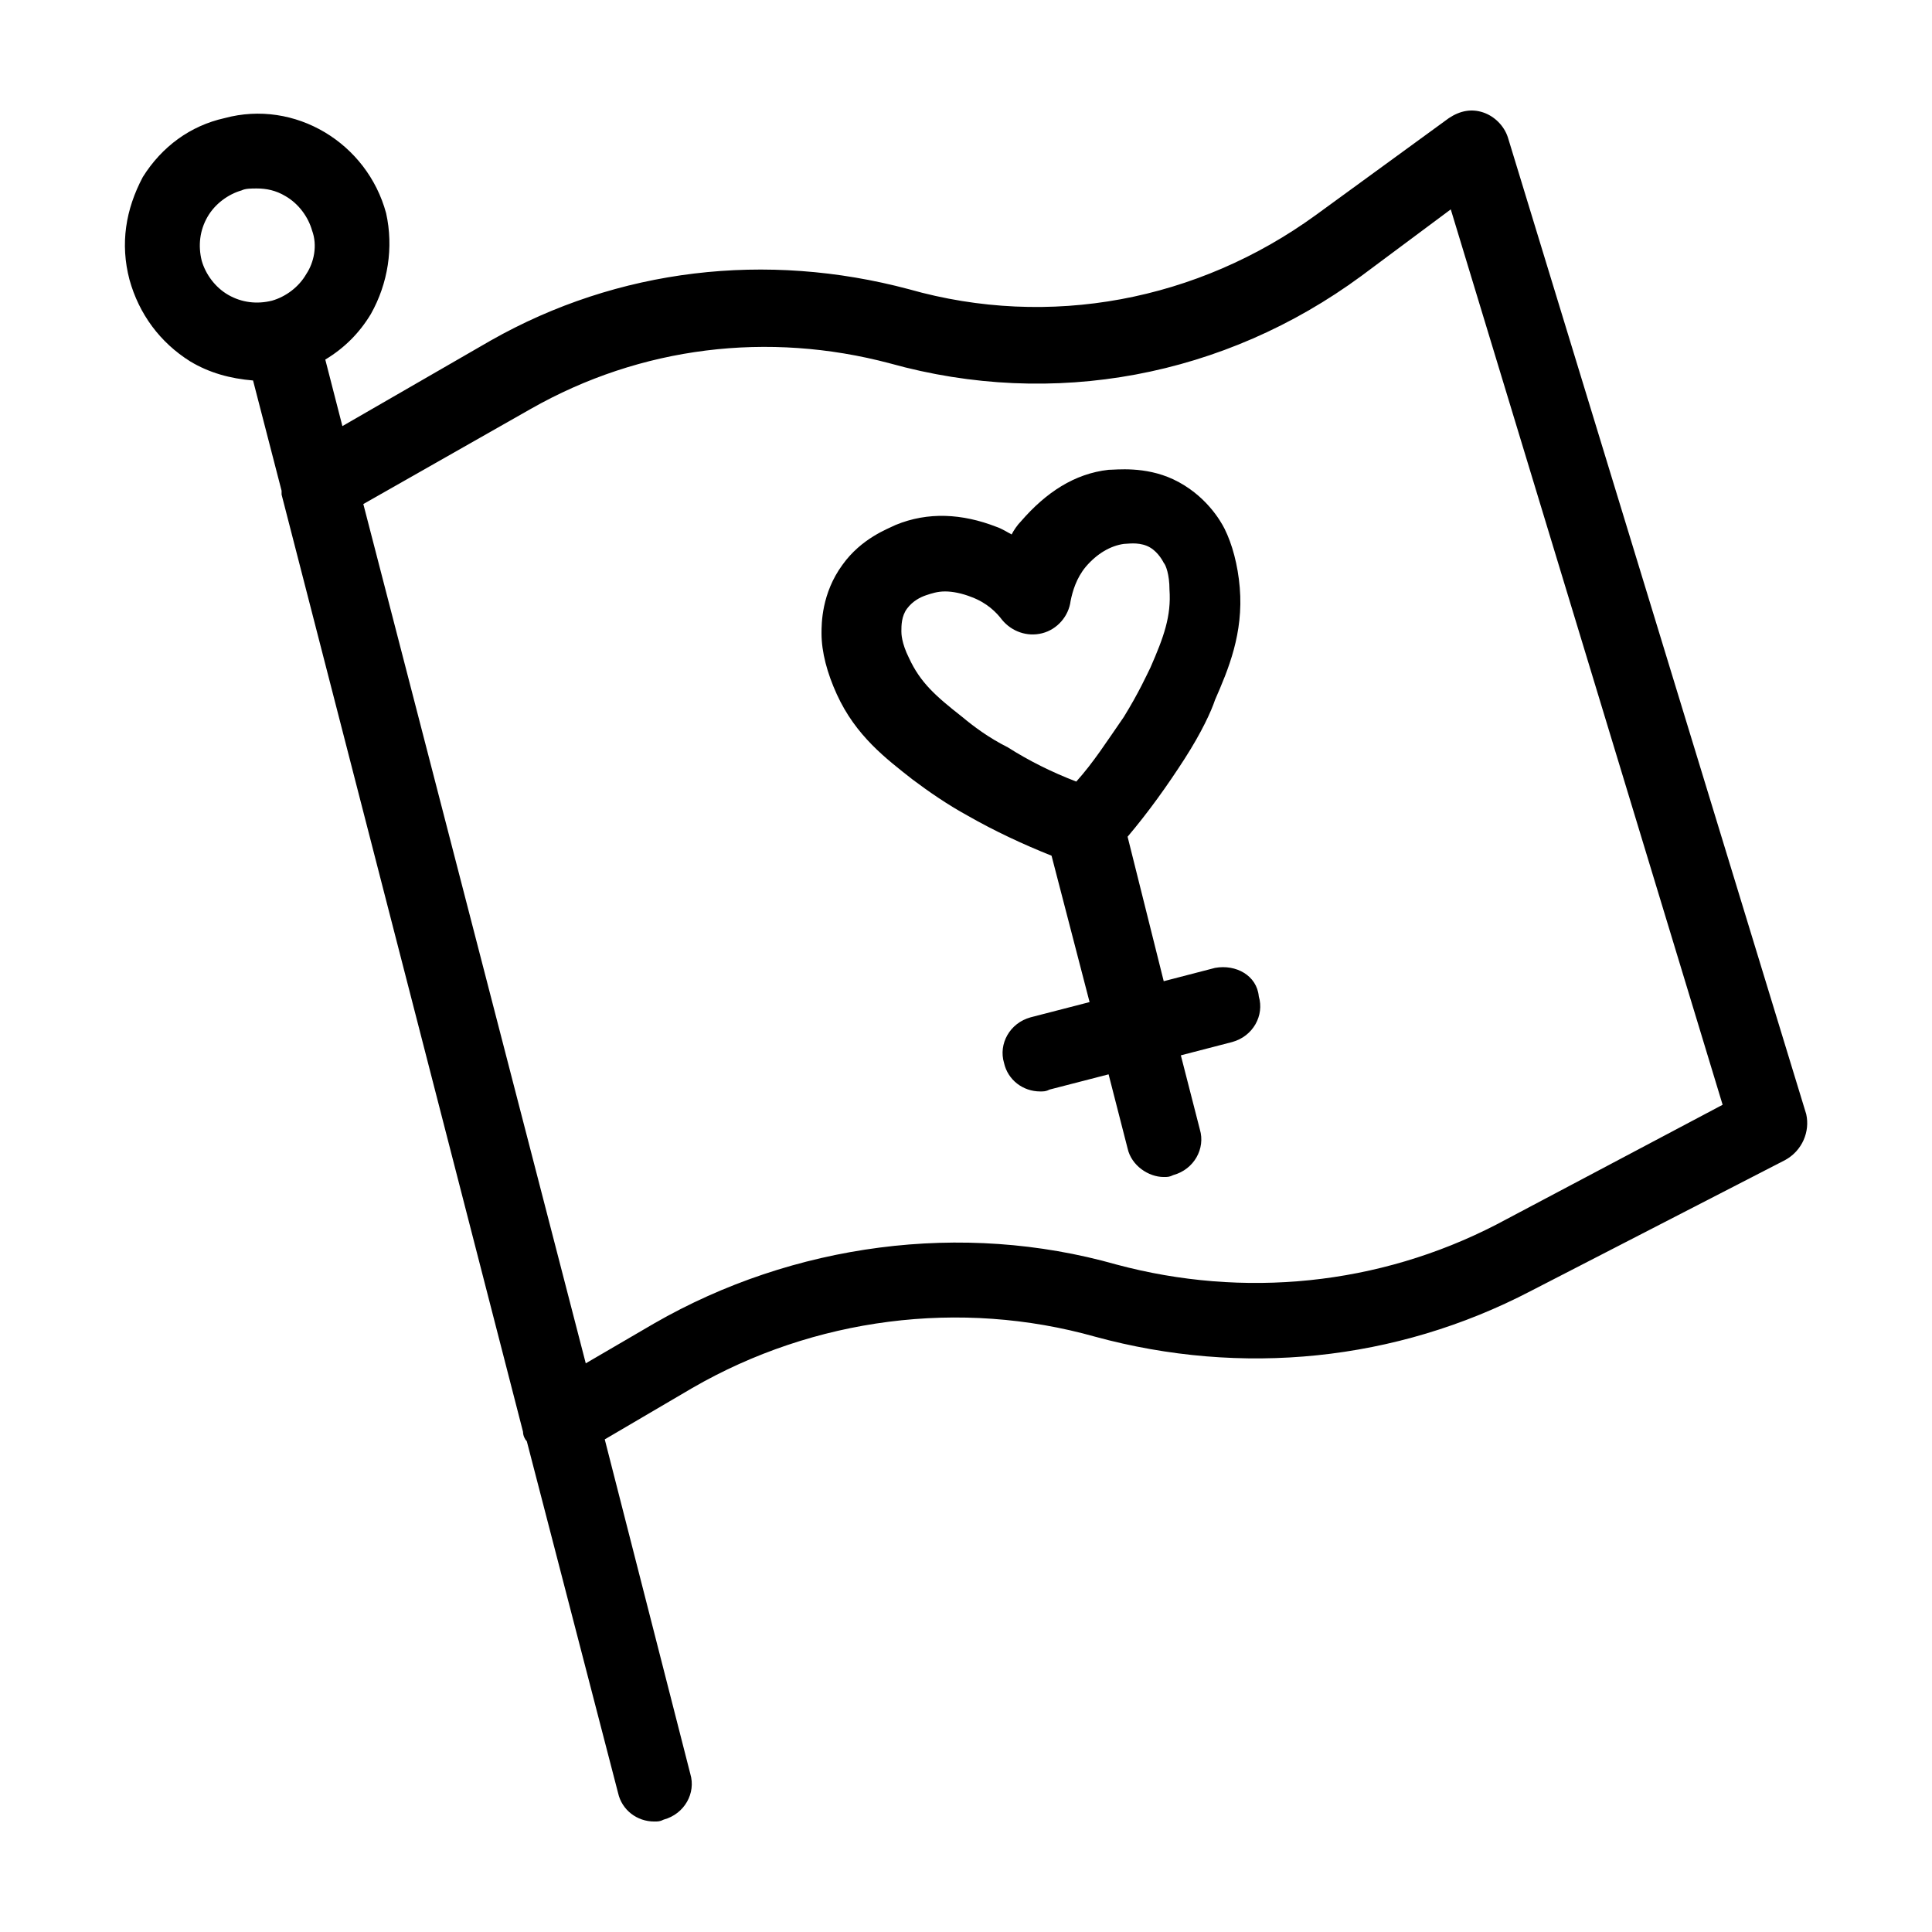 <?xml version="1.0" encoding="UTF-8"?>
<!-- Uploaded to: SVG Repo, www.svgrepo.com, Generator: SVG Repo Mixer Tools -->
<svg fill="#000000" width="800px" height="800px" version="1.1" viewBox="144 144 512 512" xmlns="http://www.w3.org/2000/svg">
 <g>
  <path d="m466 400.5-13.602 3.527-9.574-38.289c5.543-6.551 10.578-13.602 15.113-20.656 4.535-7.055 7.055-12.594 8.062-15.617 3.527-8.062 7.559-17.633 6.551-29.727-0.504-6.047-2.016-11.586-4.031-15.617-1.008-2.016-5.039-9.07-13.602-13.098-7.559-3.527-15.113-2.519-17.129-2.519-9.07 1.008-16.625 6.047-23.176 13.602-1.008 1.008-2.016 2.519-2.519 3.527-1.008-0.504-2.519-1.512-4.031-2.016-9.07-3.527-18.137-4.031-26.703-0.504-2.016 1.008-9.07 3.527-14.105 10.578-5.543 7.559-5.543 15.617-5.543 18.137 0 5.039 1.512 10.578 4.031 16.121 5.039 11.082 13.098 17.129 20.152 22.672 4.031 3.023 9.07 6.551 14.609 9.574 7.055 4.031 14.609 7.559 22.168 10.578l10.078 38.793-15.617 4.031c-5.543 1.512-8.566 7.055-7.055 12.09 1.008 4.535 5.039 7.559 9.574 7.559 1.008 0 1.512 0 2.519-0.504l15.617-4.031 5.039 19.648c1.008 4.535 5.543 7.559 9.574 7.559 1.008 0 1.512 0 2.519-0.504 5.543-1.512 8.566-7.055 7.055-12.09l-5.039-19.648 13.602-3.527c5.543-1.512 8.566-7.055 7.055-12.09-0.508-5.547-6.051-8.566-11.594-7.559zm-36.777-49.375c-6.551-2.519-12.594-5.543-18.137-9.07-5.039-2.519-9.07-5.543-12.09-8.062-7.055-5.543-11.082-9.07-14.105-15.617-2.016-4.031-2.016-6.551-2.016-7.055 0-1.512 0-4.031 1.512-6.047 1.512-2.016 3.527-3.023 5.039-3.527s3.023-1.008 5.039-1.008c2.016 0 4.535 0.504 7.055 1.512 4.031 1.512 6.551 4.031 8.062 6.047 2.519 3.023 6.551 4.535 10.578 3.527 4.031-1.008 7.055-4.535 7.559-8.566 0.504-2.519 1.512-6.047 4.031-9.07 3.023-3.527 6.551-5.543 10.078-6.047 1.008 0 3.527-0.504 6.047 0.504 2.519 1.008 4.031 3.527 4.535 4.535 0.504 0.504 1.512 3.023 1.512 7.055 0.504 7.055-1.512 12.594-5.039 20.656-1.008 2.016-3.023 6.551-7.055 13.098-4.543 6.559-8.07 12.098-12.605 17.137z"/>
  <path d="m622.68 439.3-79.098-258.96c-1.008-3.023-3.527-5.543-6.551-6.551-3.023-1.004-6.047-0.5-9.07 1.516l-35.266 25.695c-31.234 22.672-70.535 30.23-107.82 19.648-37.785-10.078-77.082-5.543-110.84 13.602l-39.297 22.672-4.535-17.633c5.039-3.023 9.07-7.055 12.09-12.09 4.535-8.062 6.047-17.633 4.031-26.703-5.039-18.641-24.184-30.23-42.824-25.191-9.062 2.016-16.621 7.555-21.66 15.617-4.531 8.562-6.043 17.633-3.523 27.207 2.519 9.07 8.062 16.625 16.121 21.664 5.039 3.023 10.578 4.535 16.625 5.039l7.559 29.219v1.008l63.984 248.38c0 1.008 0.504 2.016 1.008 2.519l24.184 93.203c1.008 4.535 5.039 7.559 9.574 7.559 1.008 0 1.512 0 2.519-0.504 5.543-1.512 8.566-7.055 7.055-12.09l-22.68-88.676 23.176-13.602c32.242-18.641 71.039-23.68 106.81-13.602 38.793 10.578 79.602 6.551 115.37-12.09l67.512-34.762c4.535-2.523 6.551-7.562 5.543-12.094zm-397.51-222.68c-2.016 3.527-5.543 6.047-9.07 7.055-4.031 1.008-8.062 0.504-11.586-1.512-3.527-2.016-6.047-5.543-7.055-9.07-1.008-4.031-0.504-8.062 1.512-11.586 2.016-3.527 5.543-6.047 9.07-7.055 1.008-0.504 2.519-0.504 4.031-0.504 2.519 0 5.039 0.504 7.559 2.016 3.527 2.016 6.047 5.543 7.055 9.07 1.508 4.027 0.5 8.562-1.516 11.586zm315.39 251.9c-31.234 16.121-67.008 19.648-100.76 10.578-40.809-11.586-85.648-5.543-122.43 15.617l-18.137 10.582-58.949-227.72 44.336-25.191c29.223-16.625 62.977-20.656 95.219-12.09 43.328 12.09 88.672 3.527 124.95-23.176l23.68-17.633 72.043 237.29z"/>
 </g>
</svg>